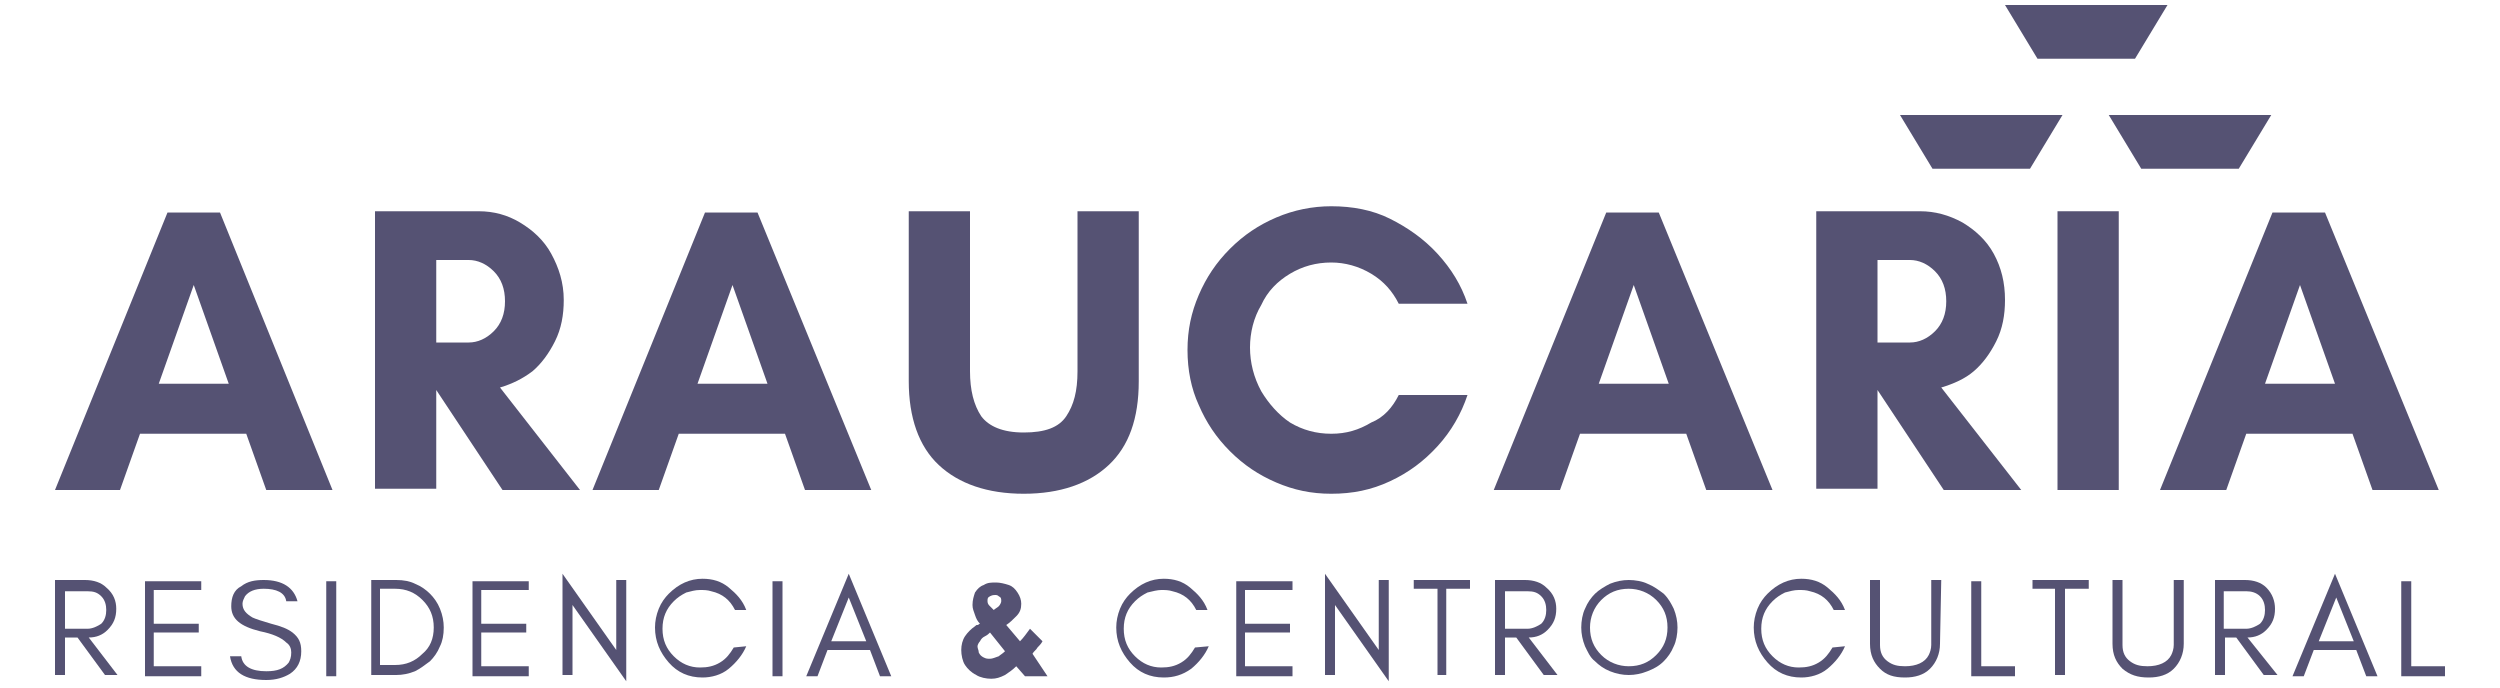 <?xml version="1.0" encoding="utf-8"?>
<!-- Generator: Adobe Illustrator 25.1.0, SVG Export Plug-In . SVG Version: 6.00 Build 0)  -->
<svg version="1.1" id="Layer_1" xmlns="http://www.w3.org/2000/svg" xmlns:xlink="http://www.w3.org/1999/xlink" x="0px" y="0px"
	 viewBox="0 0 200 55" style="enable-background:new 0 0 200 55;" xml:space="preserve">
<style type="text/css">
	.st0{fill:#555273;}
</style>
<g id="surface1">
	<path class="st0" d="M18.3,30.7l-2.8-7.9l-2.8,7.9H18.3z M26.6,39.2h-5.3l-1.6-4.5h-8.5l-1.6,4.5H4.4l9-22.2h4.2L26.6,39.2z"/>
	<path class="st0" d="M34.9,31.2v7.9H30V16.9h8.3c1.2,0,2.3,0.3,3.3,0.9c1,0.6,1.9,1.4,2.5,2.5c0.6,1.1,1,2.3,1,3.7
		c0,1.2-0.2,2.3-0.7,3.3s-1.1,1.8-1.8,2.4c-0.8,0.6-1.6,1-2.6,1.3l6.4,8.2h-6.2L34.9,31.2L34.9,31.2z M37.5,20.8h-2.6v6.6h2.6
		c0.7,0,1.4-0.3,2-0.9c0.6-0.6,0.9-1.4,0.9-2.4c0-1-0.3-1.8-0.9-2.4C38.9,21.1,38.2,20.8,37.5,20.8z"/>
	<path class="st0" d="M61.4,30.7l-2.8-7.9l-2.8,7.9H61.4z M69.7,39.2h-5.3l-1.6-4.5h-8.5l-1.6,4.5h-5.3l9-22.2h4.2L69.7,39.2z"/>
	<path class="st0" d="M86.2,16.9h4.9v13.6c0,3-0.8,5.2-2.4,6.7c-1.6,1.5-3.9,2.3-6.8,2.3c-2.9,0-5.2-0.8-6.8-2.3
		c-1.6-1.5-2.4-3.8-2.4-6.7V16.9h4.9v12.8c0,1.5,0.3,2.7,0.9,3.6c0.6,0.8,1.7,1.3,3.4,1.3c1.7,0,2.8-0.4,3.4-1.3s0.9-2,0.9-3.6V16.9
		z"/>
	<path class="st0" d="M111.9,31.6h5.5c-0.5,1.5-1.3,2.9-2.4,4.1c-1.1,1.2-2.3,2.1-3.8,2.8c-1.5,0.7-3,1-4.7,1c-1.6,0-3-0.3-4.4-0.9
		s-2.6-1.4-3.7-2.5c-1.1-1.1-1.9-2.3-2.5-3.7C95.3,31.1,95,29.6,95,28c0-1.6,0.3-3,0.9-4.4s1.4-2.6,2.5-3.7c1.1-1.1,2.3-1.9,3.7-2.5
		c1.4-0.6,2.9-0.9,4.4-0.9c1.7,0,3.3,0.3,4.7,1s2.7,1.6,3.8,2.8c1.1,1.2,1.9,2.5,2.4,4h-5.5c-0.5-1-1.2-1.8-2.2-2.4
		c-1-0.6-2.1-0.9-3.2-0.9c-1.2,0-2.3,0.3-3.3,0.9s-1.8,1.4-2.3,2.5c-0.6,1-0.9,2.2-0.9,3.4s0.3,2.4,0.9,3.5c0.6,1,1.4,1.9,2.3,2.5
		c1,0.6,2.1,0.9,3.3,0.9c1.2,0,2.2-0.3,3.2-0.9C110.7,33.4,111.4,32.6,111.9,31.6z"/>
	<path class="st0" d="M133.5,30.7l-2.8-7.9l-2.8,7.9H133.5z M141.8,39.2h-5.3l-1.6-4.5h-8.5l-1.6,4.5h-5.3l9-22.2h4.2L141.8,39.2z"
		/>
	<path class="st0" d="M150.2,31.2v7.9h-4.9V16.9h8.3c1.2,0,2.3,0.3,3.4,0.9c1,0.6,1.9,1.4,2.5,2.5s0.9,2.3,0.9,3.7
		c0,1.2-0.2,2.3-0.7,3.3c-0.5,1-1.1,1.8-1.8,2.4s-1.6,1-2.6,1.3l6.4,8.2h-6.2L150.2,31.2L150.2,31.2z M152.8,20.8h-2.6v6.6h2.6
		c0.7,0,1.4-0.3,2-0.9s0.9-1.4,0.9-2.4c0-1-0.3-1.8-0.9-2.4C154.2,21.1,153.5,20.8,152.8,20.8z"/>
	<path class="st0" d="M169.5,39.2h-4.9V16.9h4.9V39.2z"/>
	<path class="st0" d="M186.8,30.7l-2.8-7.9l-2.8,7.9H186.8z M195.1,39.2h-5.3l-1.6-4.5h-8.5l-1.6,4.5h-5.3l9-22.2h4.2L195.1,39.2z"
		/>
	<path class="st0" d="M5.2,50.3H7c0.4,0,0.8-0.2,1.1-0.4c0.3-0.3,0.4-0.7,0.4-1.1c0-0.4-0.1-0.8-0.4-1.1c-0.3-0.3-0.6-0.4-1.1-0.4
		H5.2V50.3z M9.3,48.7c0,0.7-0.2,1.2-0.7,1.7C8.2,50.8,7.7,51,7.1,51l2.3,3H8.4l-2.2-3H5.2v3H4.4v-7.6h2.4c0.7,0,1.3,0.2,1.7,0.6
		C9.1,47.5,9.3,48.1,9.3,48.7z"/>
	<path class="st0" d="M16.1,54.1h-4.5v-7.6h4.5v0.7h-3.8v2.7h3.6v0.7h-3.6v2.7h3.8V54.1z"/>
	<path class="st0" d="M20.8,50.5c-1.6-0.4-2.3-1-2.3-2c0-0.7,0.2-1.3,0.8-1.6c0.5-0.4,1.1-0.5,1.8-0.5c1.5,0,2.4,0.6,2.7,1.7h-0.9
		c-0.1-0.7-0.8-1-1.8-1c-0.7,0-1.2,0.2-1.5,0.6c-0.1,0.2-0.2,0.4-0.2,0.6c0,0.5,0.3,0.8,0.8,1.1c0.2,0.1,0.8,0.3,1.5,0.5
		c0.8,0.2,1.3,0.4,1.7,0.7c0.5,0.4,0.7,0.8,0.7,1.5c0,0.8-0.3,1.4-0.9,1.8c-0.5,0.3-1.1,0.5-1.9,0.5c-1.7,0-2.7-0.6-2.9-1.9h0.9
		c0.1,0.8,0.8,1.2,2,1.2c0.9,0,1.4-0.2,1.8-0.7c0.1-0.2,0.2-0.4,0.2-0.8c0-0.3-0.1-0.6-0.4-0.8C22.5,51,21.8,50.7,20.8,50.5z"/>
	<path class="st0" d="M26.9,54.1h-0.8v-7.6h0.8V54.1z"/>
	<path class="st0" d="M35.5,50.2c0,0.6-0.1,1.1-0.3,1.5c-0.2,0.5-0.5,0.9-0.8,1.2c-0.4,0.3-0.8,0.6-1.2,0.8c-0.5,0.2-1,0.3-1.5,0.3
		h-2v-7.6h2c0.6,0,1.1,0.1,1.5,0.3c0.5,0.2,0.9,0.5,1.2,0.8c0.3,0.3,0.6,0.7,0.8,1.2C35.4,49.2,35.5,49.7,35.5,50.2z M34.7,50.2
		c0-0.9-0.3-1.6-0.9-2.2c-0.6-0.6-1.3-0.9-2.2-0.9h-1.2v6.1h1.2c0.9,0,1.6-0.3,2.2-0.9C34.4,51.8,34.7,51.1,34.7,50.2z"/>
	<path class="st0" d="M42.3,54.1h-4.5v-7.6h4.5v0.7h-3.8v2.7h3.6v0.7h-3.6v2.7h3.8V54.1z"/>
	<path class="st0" d="M45.8,48.4v5.6H45v-8.1l4.3,6.1v-5.6h0.8v8.1L45.8,48.4z"/>
	<path class="st0" d="M59.7,51.7c-0.3,0.7-0.8,1.3-1.4,1.8c-0.6,0.5-1.4,0.7-2.1,0.7c-1.1,0-2-0.4-2.7-1.2c-0.7-0.8-1.1-1.7-1.1-2.8
		c0-0.5,0.1-1,0.3-1.5c0.2-0.5,0.5-0.9,0.8-1.2c0.8-0.8,1.7-1.2,2.7-1.2c0.8,0,1.5,0.2,2.1,0.7c0.6,0.5,1.1,1,1.4,1.8h-0.9
		c-0.4-0.8-1-1.3-1.9-1.5c-0.3-0.1-0.6-0.1-0.9-0.1c-0.4,0-0.7,0.1-1.1,0.2c-0.4,0.2-0.7,0.4-1,0.7c-0.6,0.6-0.9,1.3-0.9,2.2
		c0,0.9,0.3,1.6,0.9,2.2c0.6,0.6,1.3,0.9,2.1,0.9c0.6,0,1.1-0.1,1.6-0.4c0.5-0.3,0.8-0.7,1.1-1.2L59.7,51.7L59.7,51.7z"/>
	<path class="st0" d="M62.6,54.1h-0.8v-7.6h0.8V54.1z"/>
	<path class="st0" d="M66.5,51.3h2.8l-1.4-3.5L66.5,51.3z M71.3,54.1h-0.9L69.6,52h-3.4l-0.8,2.1h-0.9l3.4-8.2L71.3,54.1z"/>
	<path class="st0" d="M80.4,52.1l-1.2-1.5c-0.1,0.1-0.2,0.2-0.4,0.3c-0.2,0.1-0.3,0.2-0.4,0.4c-0.1,0.1-0.2,0.3-0.2,0.4
		c0,0.2,0.1,0.3,0.1,0.5c0.1,0.2,0.2,0.3,0.4,0.4s0.3,0.1,0.5,0.1c0.2,0,0.4-0.1,0.7-0.2C80,52.4,80.2,52.3,80.4,52.1z M79.6,47.6
		c-0.1,0-0.2,0-0.4,0.1S79,47.9,79,48.1c0,0.2,0.1,0.3,0.2,0.4c0.1,0.1,0.2,0.2,0.3,0.3c0.1-0.1,0.3-0.2,0.4-0.3
		c0.1-0.1,0.2-0.3,0.2-0.4c0-0.2,0-0.3-0.2-0.4C79.8,47.6,79.7,47.6,79.6,47.6z M83.8,54.1H82l-0.7-0.8c-0.3,0.3-0.6,0.5-0.9,0.7
		c-0.4,0.2-0.7,0.3-1.1,0.3c-0.4,0-0.9-0.1-1.2-0.3c-0.4-0.2-0.7-0.5-0.9-0.8c-0.2-0.3-0.3-0.8-0.3-1.2c0-0.4,0.1-0.8,0.3-1.1
		c0.2-0.3,0.5-0.6,0.8-0.8c0.1-0.1,0.1-0.1,0.2-0.1c0.1,0,0.1-0.1,0.2-0.1c-0.2-0.2-0.3-0.4-0.4-0.7s-0.2-0.5-0.2-0.8
		c0-0.4,0.1-0.7,0.2-1c0.2-0.3,0.4-0.5,0.7-0.6c0.3-0.2,0.6-0.2,1-0.2c0.3,0,0.7,0.1,1,0.2c0.3,0.1,0.5,0.3,0.7,0.6
		c0.2,0.3,0.3,0.6,0.3,0.9c0,0.4-0.1,0.7-0.4,1s-0.5,0.5-0.8,0.7l1.1,1.3c0.3-0.3,0.5-0.6,0.8-1l1,1c-0.1,0.2-0.3,0.4-0.4,0.5
		c-0.1,0.2-0.3,0.3-0.4,0.5L83.8,54.1z"/>
	<path class="st0" d="M96.7,51.7c-0.3,0.7-0.8,1.3-1.4,1.8c-0.7,0.5-1.4,0.7-2.2,0.7c-1.1,0-2-0.4-2.7-1.2c-0.7-0.8-1.1-1.7-1.1-2.8
		c0-0.5,0.1-1,0.3-1.5c0.2-0.5,0.5-0.9,0.8-1.2c0.8-0.8,1.7-1.2,2.7-1.2c0.8,0,1.5,0.2,2.1,0.7c0.6,0.5,1.1,1,1.4,1.8h-0.9
		c-0.4-0.8-1-1.3-1.9-1.5c-0.3-0.1-0.6-0.1-0.9-0.1c-0.3,0-0.7,0.1-1.1,0.2c-0.4,0.2-0.7,0.4-1,0.7c-0.6,0.6-0.9,1.3-0.9,2.2
		c0,0.9,0.3,1.6,0.9,2.2c0.6,0.6,1.3,0.9,2.1,0.9c0.6,0,1.1-0.1,1.6-0.4c0.5-0.3,0.8-0.7,1.1-1.2L96.7,51.7L96.7,51.7z"/>
	<path class="st0" d="M103.4,54.1h-4.5v-7.6h4.5v0.7h-3.8v2.7h3.6v0.7h-3.6v2.7h3.8V54.1z"/>
	<path class="st0" d="M106.8,48.4v5.6H106v-8.1l4.3,6.1v-5.6h0.8v8.1L106.8,48.4z"/>
	<path class="st0" d="M113.1,47.1v-0.7h4.5v0.7h-1.9V54H115v-6.9H113.1z"/>
	<path class="st0" d="M120.4,50.3h1.8c0.4,0,0.8-0.2,1.1-0.4c0.3-0.3,0.4-0.7,0.4-1.1c0-0.4-0.1-0.8-0.4-1.1
		c-0.3-0.3-0.6-0.4-1.1-0.4h-1.8V50.3z M124.5,48.7c0,0.7-0.2,1.2-0.7,1.7c-0.4,0.4-0.9,0.6-1.5,0.6l2.3,3h-1.1l-2.2-3h-0.9v3h-0.8
		v-7.6h2.4c0.7,0,1.3,0.2,1.7,0.6C124.3,47.5,124.5,48.1,124.5,48.7z"/>
	<path class="st0" d="M133.4,50.2c0-0.9-0.3-1.6-0.9-2.2c-0.6-0.6-1.4-0.9-2.2-0.9c-0.9,0-1.6,0.3-2.2,0.9c-0.6,0.6-0.9,1.4-0.9,2.2
		c0,0.9,0.3,1.6,0.9,2.2c0.6,0.6,1.4,0.9,2.2,0.9c0.9,0,1.6-0.3,2.2-0.9C133.1,51.8,133.4,51.1,133.4,50.2z M134.2,50.2
		c0,0.5-0.1,1.1-0.3,1.5c-0.2,0.5-0.5,0.9-0.8,1.2c-0.4,0.4-0.8,0.6-1.3,0.8c-0.5,0.2-1,0.3-1.5,0.3s-1-0.1-1.5-0.3
		c-0.5-0.2-0.9-0.5-1.2-0.8c-0.4-0.3-0.6-0.8-0.8-1.2c-0.2-0.5-0.3-1-0.3-1.5s0.1-1.1,0.3-1.5c0.2-0.5,0.5-0.9,0.8-1.2
		c0.3-0.3,0.8-0.6,1.2-0.8c0.5-0.2,1-0.3,1.5-0.3s1.1,0.1,1.5,0.3c0.5,0.2,0.9,0.5,1.3,0.8c0.4,0.4,0.6,0.8,0.8,1.2
		C134.1,49.2,134.2,49.7,134.2,50.2z"/>
	<path class="st0" d="M147.6,51.7c-0.3,0.7-0.8,1.3-1.4,1.8c-0.6,0.5-1.4,0.7-2.1,0.7c-1.1,0-2-0.4-2.7-1.2
		c-0.7-0.8-1.1-1.7-1.1-2.8c0-0.5,0.1-1,0.3-1.5c0.2-0.5,0.5-0.9,0.8-1.2c0.8-0.8,1.7-1.2,2.7-1.2c0.8,0,1.5,0.2,2.1,0.7
		c0.6,0.5,1.1,1,1.4,1.8h-0.9c-0.4-0.8-1-1.3-1.9-1.5c-0.3-0.1-0.6-0.1-0.9-0.1c-0.4,0-0.7,0.1-1.1,0.2c-0.4,0.2-0.7,0.4-1,0.7
		c-0.6,0.6-0.9,1.3-0.9,2.2c0,0.9,0.3,1.6,0.9,2.2c0.6,0.6,1.3,0.9,2.1,0.9c0.6,0,1.1-0.1,1.6-0.4c0.5-0.3,0.8-0.7,1.1-1.2
		L147.6,51.7L147.6,51.7z"/>
	<path class="st0" d="M155.2,51.5c0,0.8-0.3,1.5-0.8,2c-0.5,0.5-1.2,0.7-2,0.7c-0.9,0-1.5-0.2-2-0.7c-0.5-0.5-0.8-1.1-0.8-2v-5.1
		h0.8v5.2c0,0.6,0.2,1,0.6,1.3c0.4,0.3,0.8,0.4,1.4,0.4c0.9,0,1.6-0.3,1.9-0.9c0.1-0.2,0.2-0.5,0.2-0.8v-5.2h0.8L155.2,51.5
		L155.2,51.5z"/>
	<path class="st0" d="M158.5,53.3h2.7v0.8h-3.5v-7.6h0.8V53.3z"/>
	<path class="st0" d="M162.6,47.1v-0.7h4.5v0.7h-1.9V54h-0.8v-6.9H162.6z"/>
	<path class="st0" d="M174.7,51.5c0,0.8-0.3,1.5-0.8,2c-0.5,0.5-1.2,0.7-2,0.7c-0.9,0-1.5-0.2-2.1-0.7c-0.5-0.5-0.8-1.1-0.8-2v-5.1
		h0.8v5.2c0,0.6,0.2,1,0.6,1.3c0.4,0.3,0.8,0.4,1.4,0.4c0.9,0,1.6-0.3,1.9-0.9c0.1-0.2,0.2-0.5,0.2-0.8v-5.2h0.8L174.7,51.5
		L174.7,51.5z"/>
	<path class="st0" d="M177.9,50.3h1.8c0.4,0,0.8-0.2,1.1-0.4c0.3-0.3,0.4-0.7,0.4-1.1c0-0.4-0.1-0.8-0.4-1.1
		c-0.3-0.3-0.7-0.4-1.1-0.4h-1.8V50.3z M182,48.7c0,0.7-0.2,1.2-0.7,1.7c-0.4,0.4-0.9,0.6-1.5,0.6l2.4,3h-1.1l-2.2-3h-0.9v3h-0.8
		v-7.6h2.4c0.7,0,1.3,0.2,1.7,0.6C181.8,47.5,182,48.1,182,48.7z"/>
	<path class="st0" d="M185.5,51.3h2.8l-1.4-3.5L185.5,51.3z M190.2,54.1h-0.9l-0.8-2.1h-3.4l-0.8,2.1h-0.9l3.4-8.2L190.2,54.1z"/>
	<path class="st0" d="M192.9,53.3h2.7v0.8h-3.5v-7.6h0.8V53.3z"/>
	<path class="st0" d="M152,9.2l2.6,4.3h7.8l2.6-4.3H152z"/>
	<path class="st0" d="M168.7,9.2l2.6,4.3h7.8l2.6-4.3H168.7z"/>
	<path class="st0" d="M170.8,4.7l2.6-4.3h-13l2.6,4.3H170.8z"/>
</g>
</svg>
